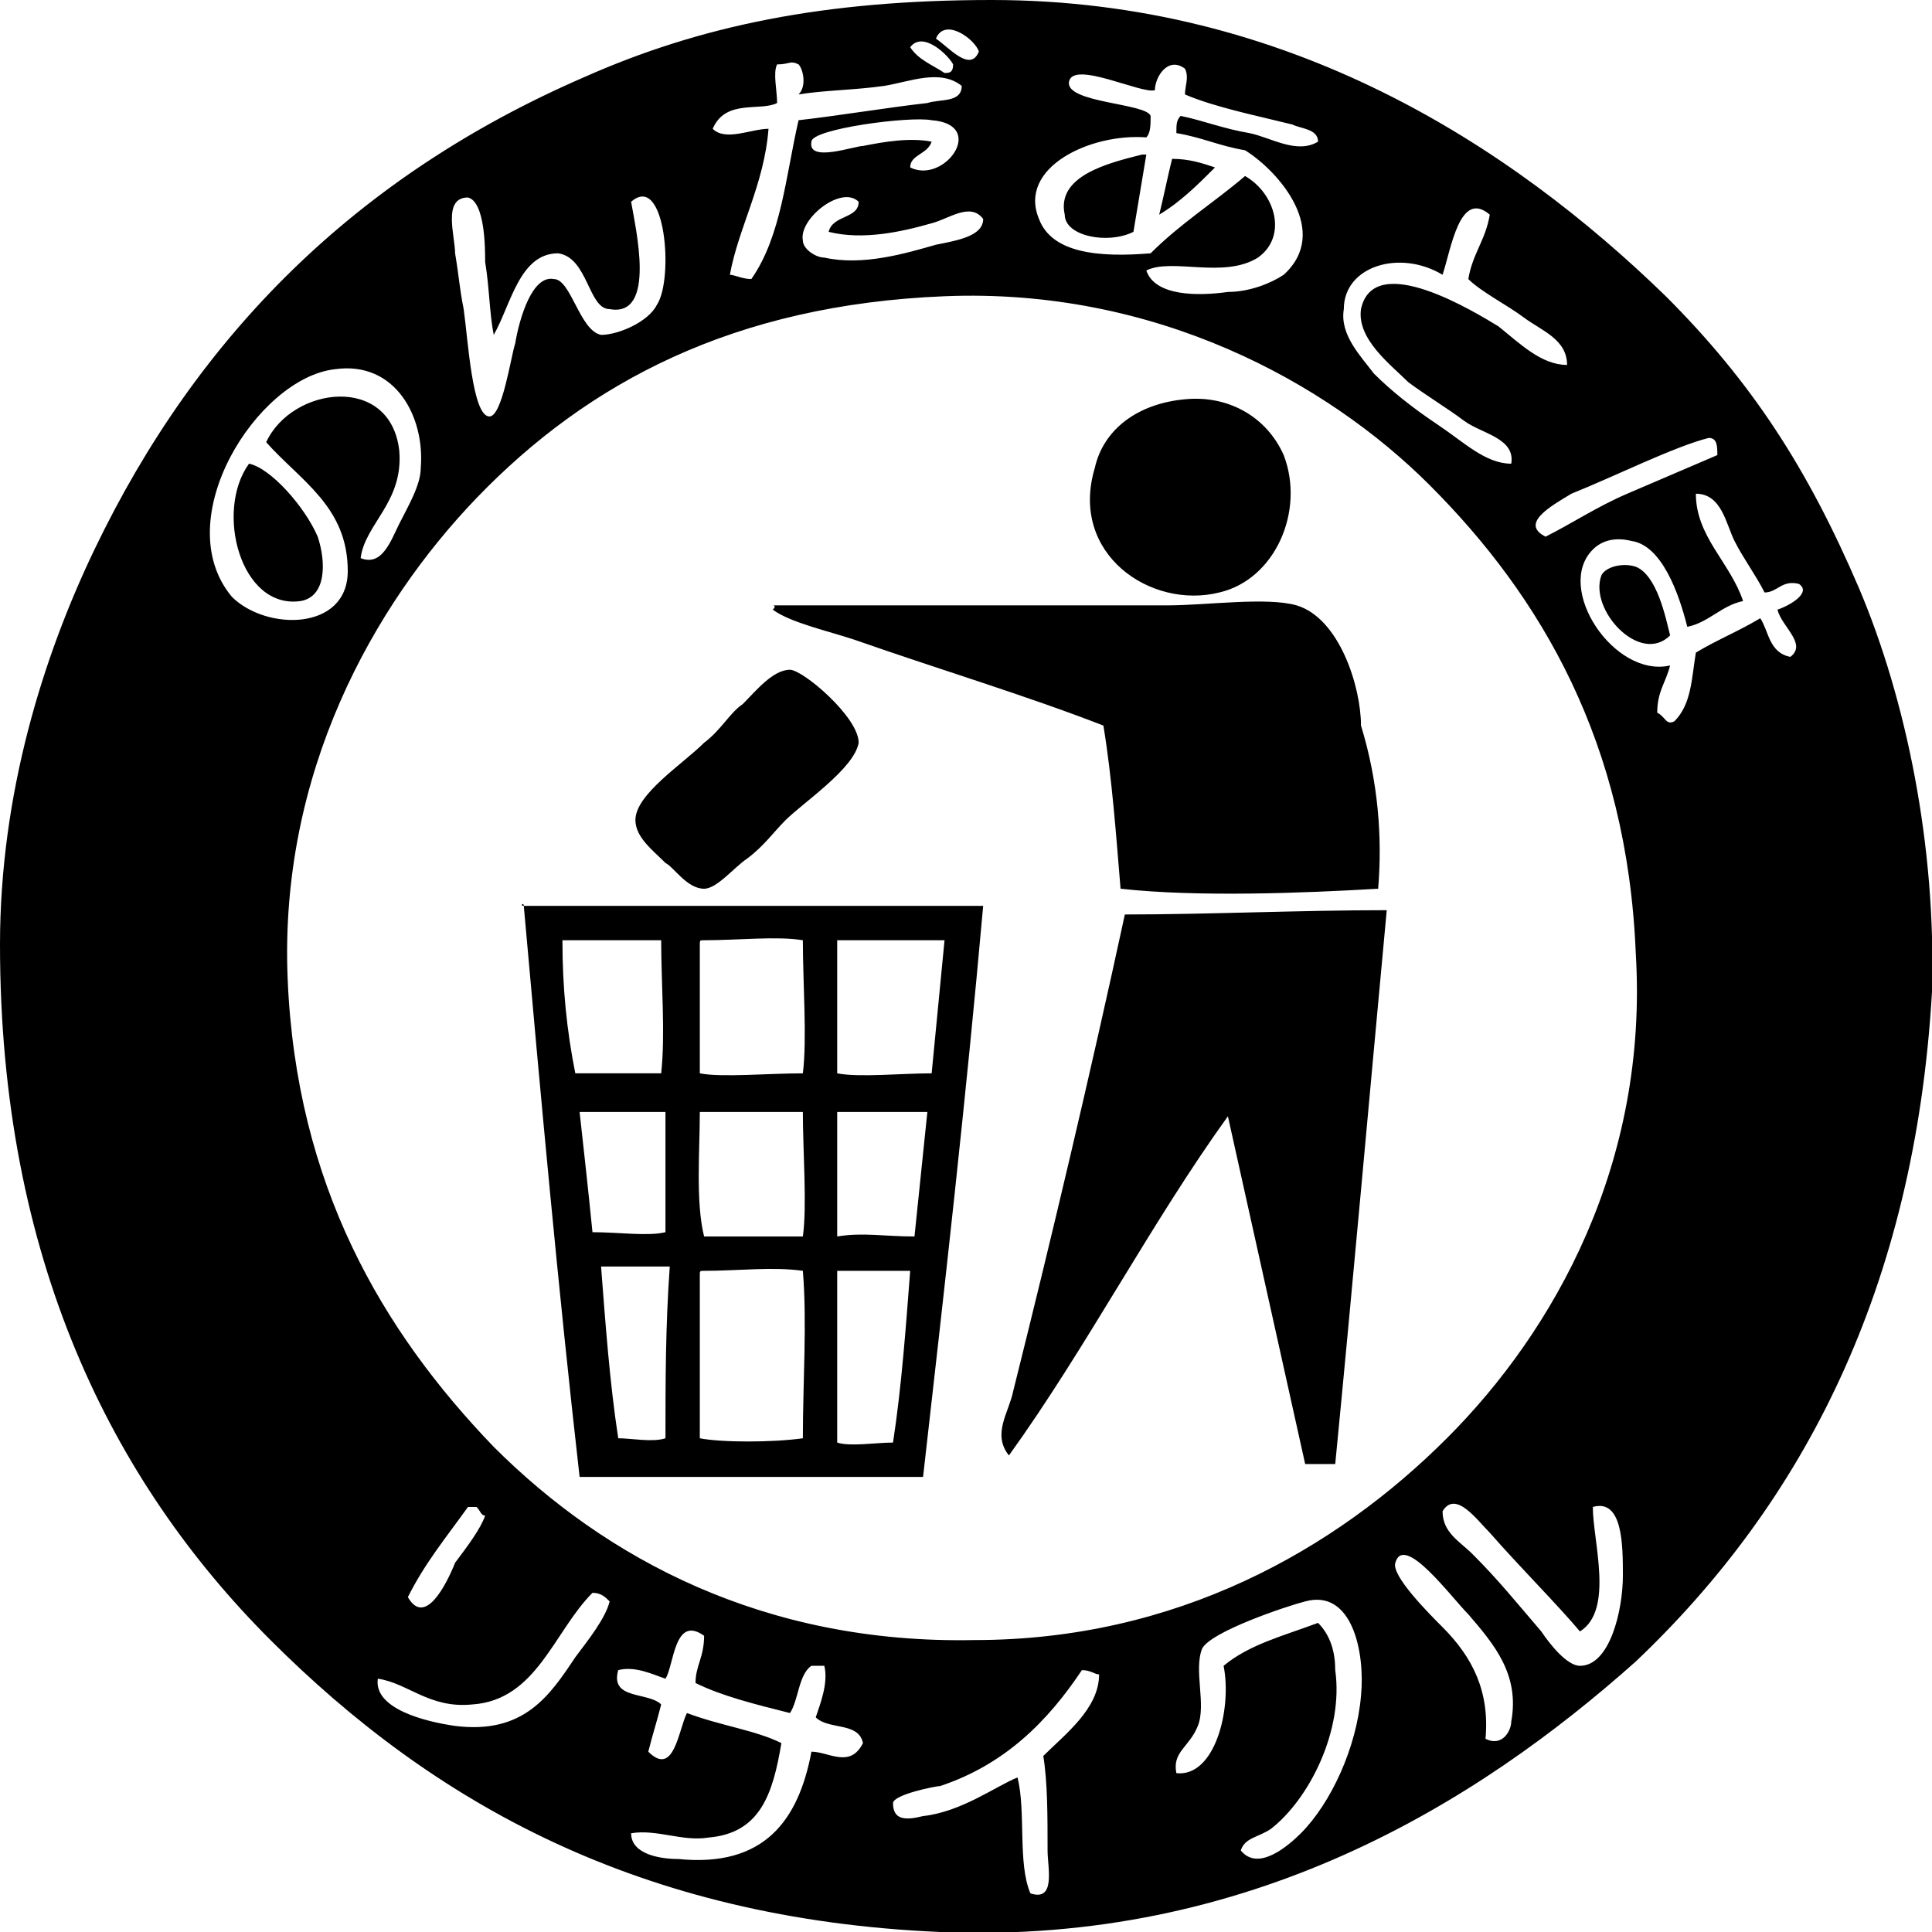 <svg width="45" height="45" viewBox="0 0 45 45" fill="none" xmlns="http://www.w3.org/2000/svg">
<g clip-path="url(#clip0_1_999)">
<path fill-rule="evenodd" clip-rule="evenodd" d="M26.4 5.4C26.5 4.8 26.6 4.2 26.7 3.6H26.6C25.8 3.8 24.6 4.1 24.8 5C24.8 5.5 25.8 5.7 26.4 5.4ZM27.3 3.7C27.2 4.1 27.1 4.6 27 5C27.5 4.7 27.9 4.3 28.3 3.9C28 3.8 27.7 3.7 27.3 3.7ZM28.4 13.8C29.7 13.5 30.4 11.9 29.9 10.6C29.5 9.7 28.6 9.2 27.6 9.3C26.5 9.4 25.7 10 25.5 10.9C24.9 12.9 26.8 14.2 28.4 13.8ZM5.8 10.8C5 11.9 5.6 14.2 7 14C7.6 13.9 7.6 13.1 7.4 12.5C7.1 11.8 6.3 10.9 5.8 10.8ZM38.1 13.2C37.8 13.1 37.4 13.2 37.3 13.4C37 14.2 38.2 15.5 38.9 14.8C38.8 14.4 38.6 13.4 38.1 13.2ZM30.2 14.1C29.5 13.9 28.1 14.1 27.2 14.1C24.2 14.1 20.5 14.1 18 14.1C18 14.1 18.1 14.1 18 14.2C18.4 14.5 19.3 14.7 19.9 14.9C21.9 15.6 23.9 16.2 25.7 16.9C25.9 18.1 26 19.5 26.1 20.7C27.9 20.9 30.4 20.8 32.1 20.7C32.2 19.5 32.1 18.2 31.7 16.9C31.7 16 31.2 14.4 30.2 14.1ZM16.4 20.7C16.7 20.7 17.1 20.2 17.4 20C17.8 19.7 18 19.4 18.3 19.1C18.7 18.7 19.9 17.9 20 17.3C20 16.7 18.7 15.6 18.4 15.6C18 15.6 17.6 16.1 17.3 16.4C17 16.6 16.8 17 16.4 17.3C15.9 17.8 14.8 18.5 14.8 19.1C14.8 19.5 15.2 19.8 15.5 20.1C15.7 20.2 16 20.7 16.4 20.7ZM12.2 21.1C12.1 21.1 12.2 21 12.2 21.1C12.6 25.6 13 30 13.5 34.4C16.2 34.4 18.9 34.4 21.5 34.4C22 30 22.5 25.6 22.9 21.1C19.6 21.1 15.8 21.1 12.2 21.1ZM15.5 33.5C15.2 33.6 14.7 33.5 14.4 33.5C14.2 32.2 14.1 30.8 14 29.5C14.5 29.5 15.1 29.5 15.6 29.5C15.5 30.9 15.5 32.2 15.5 33.5ZM15.5 28.7C15.1 28.8 14.4 28.7 13.8 28.7C13.7 27.7 13.6 26.8 13.5 25.9C14.2 25.9 14.8 25.9 15.5 25.9C15.5 26.8 15.5 27.7 15.5 28.7ZM19.5 21.9C20.3 21.9 21.2 21.9 22 21.9C21.9 22.9 21.8 24 21.7 25C21 25 20 25.1 19.5 25C19.5 23.9 19.5 22.9 19.5 21.9ZM19.5 25.9C20.2 25.9 20.9 25.9 21.6 25.9C21.5 26.9 21.4 27.8 21.3 28.8C20.6 28.8 20.1 28.7 19.5 28.8C19.5 27.8 19.5 26.8 19.5 25.9ZM19.5 29.6C20.1 29.6 20.6 29.6 21.2 29.6C21.1 30.9 21 32.3 20.8 33.6C20.4 33.6 19.8 33.7 19.5 33.6C19.5 32.2 19.5 30.9 19.5 29.6ZM18.7 33.5C18 33.6 16.8 33.6 16.3 33.5C16.3 32.2 16.3 31 16.3 29.7C16.3 29.6 16.3 29.6 16.4 29.6C17.2 29.6 18 29.5 18.7 29.6C18.8 30.8 18.7 32.2 18.7 33.5ZM16.3 22C16.3 21.9 16.3 21.9 16.4 21.9C17.2 21.9 18.1 21.8 18.7 21.9C18.7 22.9 18.8 24.2 18.7 25C17.9 25 16.8 25.1 16.3 25C16.3 24 16.3 23 16.3 22ZM16.3 25.9C17.1 25.9 17.9 25.9 18.7 25.9C18.7 26.8 18.8 28.1 18.7 28.8C17.9 28.8 17.1 28.8 16.4 28.8C16.2 28 16.3 26.8 16.3 25.9ZM15.4 25C14.7 25 14.1 25 13.4 25C13.2 24 13.1 23 13.1 21.9C13.9 21.9 14.7 21.9 15.4 21.9C15.4 22.9 15.5 24.1 15.4 25ZM23.6 32.4C23.5 32.9 23.1 33.4 23.5 33.9C25.3 31.4 26.8 28.5 28.6 26C29.2 28.7 29.8 31.4 30.4 34.1C30.6 34.1 30.8 34.1 31.1 34.1C31.5 30 31.9 25.5 32.3 21.2C30.3 21.2 28.1 21.3 26.2 21.3C25.4 25 24.5 28.8 23.6 32.4ZM43.3 13.7C42.1 10.9 40.8 8.9 38.8 6.9C35.2 3.4 30 0 23.1 0C19.2 0 16.3 0.6 13.6 1.8C8.3 4.1 4.6 7.8 2.2 12.8C1 15.3 0 18.5 0 22C0 29.3 2.6 34.5 6.3 38.2C10.1 42 14.9 44.7 21.9 45C29.1 45.3 34.4 42 38.1 38.7C42 35 44.6 30 45 23.1C45.1 19.7 44.4 16.3 43.3 13.7ZM39.8 10.2C40 10.2 40 10.4 40 10.6C39.3 10.9 38.6 11.2 37.9 11.5C37.2 11.8 36.6 12.2 36 12.5C35.4 12.2 36.1 11.8 36.6 11.5C37.6 11.1 39 10.4 39.8 10.2ZM33.6 6.4C33.8 5.8 34 4.4 34.7 5C34.6 5.6 34.3 5.9 34.2 6.5C34.5 6.8 35.1 7.1 35.5 7.4C35.9 7.7 36.5 7.9 36.5 8.5C35.9 8.5 35.4 8 34.9 7.6C34.4 7.3 32 5.8 31.7 7.2C31.6 7.9 32.4 8.5 32.8 8.9C33.2 9.2 33.7 9.5 34.1 9.8C34.5 10.1 35.3 10.2 35.2 10.8C34.6 10.8 34.1 10.3 33.5 9.9C32.9 9.5 32.4 9.1 32 8.7C31.7 8.3 31.2 7.8 31.3 7.2C31.3 6.2 32.6 5.8 33.6 6.4ZM26.7 3.2C26.8 3.1 26.8 2.9 26.8 2.7C26.7 2.4 24.8 2.4 24.9 1.9C25 1.4 26.6 2.2 26.9 2.1C26.9 1.8 27.2 1.3 27.6 1.6C27.7 1.8 27.6 2 27.6 2.2C28.3 2.5 29.3 2.7 30.1 2.9C30.3 3 30.7 3 30.7 3.3C30.2 3.6 29.6 3.2 29.1 3.1C28.5 3 28 2.8 27.5 2.7C27.4 2.8 27.4 2.9 27.4 3.1C28 3.2 28.4 3.4 29 3.5C29.8 4 31 5.4 29.9 6.4C29.6 6.6 29.1 6.8 28.6 6.8C27.9 6.9 26.9 6.9 26.7 6.3C27.3 6 28.5 6.5 29.3 6C30 5.5 29.7 4.5 29 4.1C28.3 4.7 27.5 5.2 26.8 5.9C25.6 6 24.5 5.9 24.2 5.1C23.7 3.9 25.4 3.1 26.7 3.2ZM20.1 3.4C19.9 3.4 18.8 3.8 18.9 3.3C18.9 3 21.2 2.7 21.7 2.8C23 2.9 22 4.3 21.2 3.9C21.2 3.6 21.6 3.6 21.7 3.3C21.2 3.2 20.6 3.3 20.1 3.4ZM20 4.7C20 5.1 19.4 5 19.3 5.4C20.1 5.6 21 5.4 21.7 5.2C22.1 5.1 22.6 4.7 22.9 5.1C22.9 5.5 22.3 5.6 21.8 5.7C21.1 5.9 20.1 6.2 19.2 6C19 6 18.7 5.8 18.7 5.6C18.6 5.1 19.6 4.3 20 4.7ZM22.8 1.2C22.6 1.7 22.1 1.1 21.8 0.9C22 0.4 22.7 0.9 22.8 1.2ZM22.2 1.5C22.2 1.7 22.1 1.7 22 1.7C21.7 1.5 21.4 1.4 21.2 1.1C21.5 0.7 22.1 1.3 22.2 1.5ZM18.1 2.4C18.1 2.1 18 1.7 18.1 1.5C18.4 1.5 18.4 1.4 18.6 1.5C18.7 1.6 18.8 2 18.6 2.2C19.2 2.1 19.9 2.1 20.6 2C21.2 1.9 21.9 1.6 22.4 2C22.4 2.4 21.9 2.3 21.6 2.4C20.7 2.5 19.5 2.7 18.6 2.8C18.3 4.1 18.2 5.5 17.5 6.5C17.3 6.5 17.1 6.4 17 6.4C17.2 5.3 17.8 4.3 17.9 3C17.5 3 16.9 3.3 16.6 3C16.9 2.3 17.7 2.6 18.1 2.4ZM10.9 4.6C11.3 4.7 11.3 5.8 11.3 6.1C11.4 6.7 11.4 7.3 11.5 7.8C11.9 7.1 12.1 5.9 13 5.9C13.7 6 13.7 7.2 14.2 7.2C15.3 7.4 14.8 5.3 14.7 4.7C15.5 4 15.7 6.5 15.3 7.1C15.1 7.5 14.4 7.8 14 7.8C13.5 7.7 13.3 6.5 12.9 6.5C12.4 6.4 12.1 7.4 12 8C11.9 8.3 11.7 9.7 11.4 9.7C11 9.7 10.9 7.9 10.8 7.2C10.7 6.7 10.7 6.5 10.6 5.9C10.6 5.5 10.3 4.6 10.9 4.6ZM5.4 13.9C3.9 12.1 6 8.8 7.8 8.6C9.2 8.4 9.9 9.7 9.8 10.9C9.8 11.3 9.5 11.8 9.3 12.2C9.1 12.6 8.9 13.2 8.4 13C8.5 12.2 9.4 11.7 9.3 10.5C9.1 8.7 6.8 9 6.2 10.3C7 11.2 8.1 11.8 8.1 13.3C8.1 14.7 6.2 14.7 5.4 13.9ZM13.4 38.6C12.8 39.5 12.2 40.4 10.6 40.2C9.9 40.1 8.7 39.8 8.8 39.1C9.5 39.2 10 39.8 11 39.7C12.5 39.6 12.9 38 13.8 37.1C14 37.1 14.1 37.2 14.2 37.3C14.1 37.7 13.7 38.2 13.4 38.6ZM9.5 37.2C9.9 36.4 10.4 35.8 10.9 35.1C11 35.1 11.1 35.1 11.1 35.1C11.2 35.2 11.2 35.3 11.3 35.3C11.2 35.6 10.9 36 10.6 36.4C10.4 36.9 9.9 37.9 9.5 37.2ZM18.9 40.8C18.6 42.4 17.8 43.5 15.8 43.3C15.4 43.3 14.7 43.2 14.7 42.7C15.3 42.6 15.9 42.9 16.5 42.8C17.7 42.7 18 41.8 18.2 40.6C17.6 40.3 16.8 40.2 16 39.9C15.8 40.3 15.7 41.4 15.1 40.8C15.2 40.4 15.3 40.1 15.4 39.7C15.1 39.4 14.2 39.6 14.4 38.9C14.8 38.8 15.2 39 15.5 39.1C15.7 38.8 15.7 37.6 16.4 38.1C16.4 38.6 16.2 38.8 16.2 39.2C16.8 39.5 17.6 39.7 18.4 39.9C18.6 39.6 18.6 39 18.9 38.8C19.1 38.8 19.1 38.8 19.2 38.8C19.3 39.2 19.1 39.7 19 40C19.3 40.3 20 40.1 20.1 40.6C19.8 41.2 19.3 40.8 18.9 40.8ZM24.3 40.9C24.4 41.5 24.4 42.3 24.4 43.1C24.4 43.5 24.6 44.3 24 44.1C23.7 43.4 23.9 42.2 23.7 41.4C23.2 41.6 22.4 42.2 21.5 42.3C21.1 42.4 20.8 42.4 20.8 42C20.8 41.8 21.8 41.6 21.9 41.6C23.4 41.1 24.4 40.1 25.2 38.9C25.4 38.9 25.5 39 25.6 39C25.6 39.8 24.8 40.4 24.3 40.9ZM31.7 39.5C31.6 40.7 31 42 30.3 42.7C30 43 29.3 43.6 28.9 43.1C29 42.8 29.3 42.8 29.6 42.6C30.5 41.9 31.3 40.3 31.1 38.9C31.1 38.5 31 38.1 30.7 37.8C29.9 38.1 29.1 38.3 28.5 38.8C28.7 39.8 28.3 41.4 27.4 41.3C27.3 40.8 27.7 40.7 27.9 40.2C28.1 39.7 27.8 38.9 28 38.4C28.2 38 30 37.4 30.4 37.3C31.5 37 31.8 38.5 31.7 39.5ZM35.2 40.1C35.2 40.3 35 40.7 34.6 40.5C34.7 39.4 34.3 38.6 33.6 37.9C33.3 37.6 32.4 36.7 32.5 36.4C32.7 35.7 33.8 37.2 34.2 37.6C34.8 38.3 35.4 39 35.2 40.1ZM37.8 36.7C37.8 37.5 37.5 38.8 36.8 38.8C36.5 38.8 36.1 38.3 35.9 38C35.3 37.3 34.9 36.8 34.3 36.2C34 35.9 33.6 35.7 33.6 35.2C33.9 34.7 34.4 35.4 34.7 35.7C35.4 36.5 36.3 37.4 36.8 38C37.6 37.5 37.1 35.9 37.1 35.1C37.8 34.9 37.8 36 37.8 36.7ZM33.7 33.5C31.1 36.1 27.4 38.2 22.7 38.2C17.8 38.3 14.1 36.3 11.5 33.7C8.9 31 6.9 27.6 6.7 22.8C6.5 18 8.7 14.1 11.1 11.6C13.7 8.9 17.1 7.1 22 6.9C26.9 6.7 30.9 8.9 33.3 11.3C35.9 13.9 37.9 17.3 38.1 22.2C38.4 27.1 36.2 31 33.7 33.5ZM41.4 14.2C41.5 14.6 42.1 15 41.7 15.3C41.2 15.2 41.2 14.7 41 14.4C40.5 14.7 40 14.9 39.5 15.2C39.4 15.8 39.4 16.4 39 16.8C38.8 16.9 38.8 16.7 38.6 16.6C38.6 16.1 38.8 15.9 38.9 15.5C37.6 15.8 36.2 13.7 37.1 12.8C37.3 12.6 37.6 12.5 38 12.6C38.7 12.7 39.1 13.8 39.3 14.6C39.8 14.5 40.1 14.1 40.6 14C40.3 13.1 39.5 12.5 39.5 11.5C40.1 11.5 40.2 12.2 40.4 12.6C40.6 13 40.9 13.4 41.1 13.8C41.4 13.8 41.5 13.5 41.9 13.6C42.2 13.8 41.7 14.1 41.4 14.2Z" fill="black"/>
</g>
<defs>
<clipPath id="clip0_1_999">
<rect width="45" height="45" fill="white"/>
</clipPath>
</defs>
</svg>
